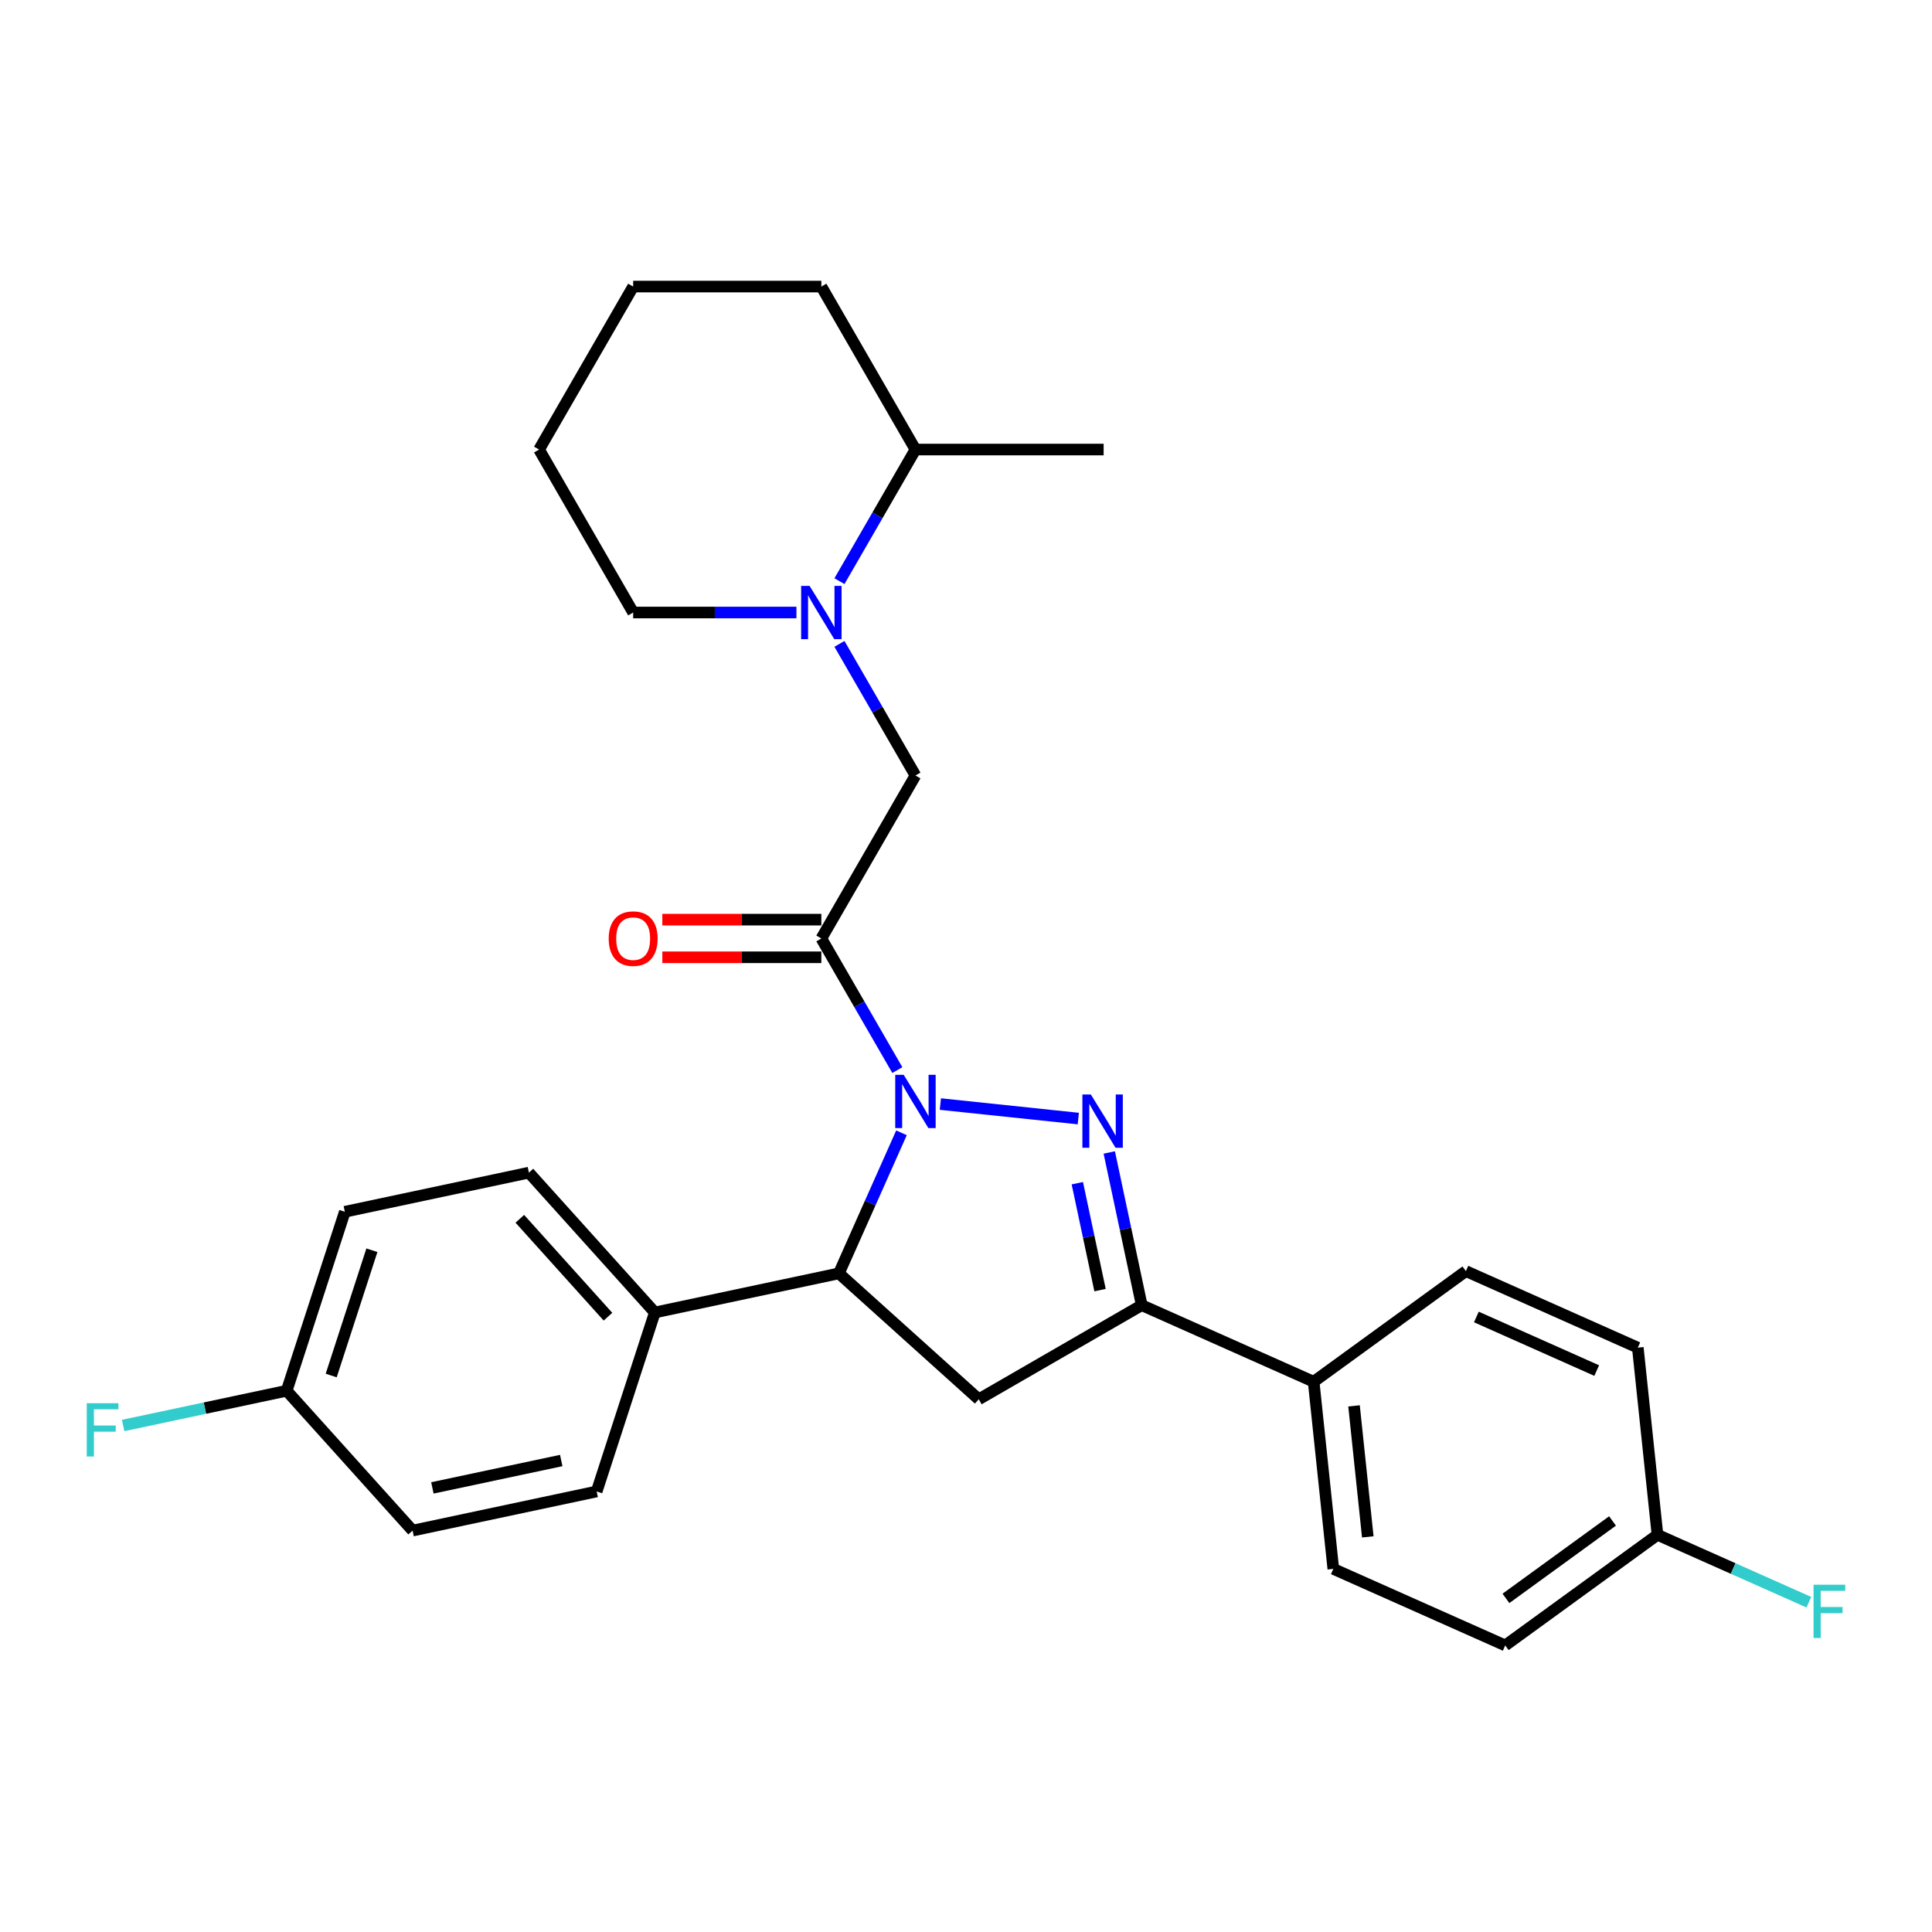 <?xml version='1.0' encoding='iso-8859-1'?>
<svg version='1.1' baseProfile='full'
              xmlns='http://www.w3.org/2000/svg'
                      xmlns:rdkit='http://www.rdkit.org/xml'
                      xmlns:xlink='http://www.w3.org/1999/xlink'
                  xml:space='preserve'
width='1000px' height='1000px' viewBox='0 0 1000 1000'>
<!-- END OF HEADER -->
<rect style='opacity:1.0;fill:#FFFFFF;stroke:none' width='1000' height='1000' x='0' y='0'> </rect>
<path class='bond-0' d='M 434.499,300.811 L 454.166,266.747' style='fill:none;fill-rule:evenodd;stroke:#0000FF;stroke-width:6px;stroke-linecap:butt;stroke-linejoin:miter;stroke-opacity:1' />
<path class='bond-0' d='M 454.166,266.747 L 473.833,232.683' style='fill:none;fill-rule:evenodd;stroke:#000000;stroke-width:6px;stroke-linecap:butt;stroke-linejoin:miter;stroke-opacity:1' />
<path class='bond-1' d='M 434.499,333.267 L 454.166,367.33' style='fill:none;fill-rule:evenodd;stroke:#0000FF;stroke-width:6px;stroke-linecap:butt;stroke-linejoin:miter;stroke-opacity:1' />
<path class='bond-1' d='M 454.166,367.33 L 473.833,401.394' style='fill:none;fill-rule:evenodd;stroke:#000000;stroke-width:6px;stroke-linecap:butt;stroke-linejoin:miter;stroke-opacity:1' />
<path class='bond-2' d='M 412.233,317.039 L 369.979,317.039' style='fill:none;fill-rule:evenodd;stroke:#0000FF;stroke-width:6px;stroke-linecap:butt;stroke-linejoin:miter;stroke-opacity:1' />
<path class='bond-2' d='M 369.979,317.039 L 327.725,317.039' style='fill:none;fill-rule:evenodd;stroke:#000000;stroke-width:6px;stroke-linecap:butt;stroke-linejoin:miter;stroke-opacity:1' />
<path class='bond-3' d='M 473.833,232.683 L 571.238,232.683' style='fill:none;fill-rule:evenodd;stroke:#000000;stroke-width:6px;stroke-linecap:butt;stroke-linejoin:miter;stroke-opacity:1' />
<path class='bond-4' d='M 473.833,232.683 L 425.13,148.328' style='fill:none;fill-rule:evenodd;stroke:#000000;stroke-width:6px;stroke-linecap:butt;stroke-linejoin:miter;stroke-opacity:1' />
<path class='bond-5' d='M 327.725,317.039 L 279.022,232.683' style='fill:none;fill-rule:evenodd;stroke:#000000;stroke-width:6px;stroke-linecap:butt;stroke-linejoin:miter;stroke-opacity:1' />
<path class='bond-6' d='M 466.608,586.333 L 450.411,622.711' style='fill:none;fill-rule:evenodd;stroke:#0000FF;stroke-width:6px;stroke-linecap:butt;stroke-linejoin:miter;stroke-opacity:1' />
<path class='bond-6' d='M 450.411,622.711 L 434.214,659.09' style='fill:none;fill-rule:evenodd;stroke:#000000;stroke-width:6px;stroke-linecap:butt;stroke-linejoin:miter;stroke-opacity:1' />
<path class='bond-7' d='M 464.464,553.878 L 444.797,519.814' style='fill:none;fill-rule:evenodd;stroke:#0000FF;stroke-width:6px;stroke-linecap:butt;stroke-linejoin:miter;stroke-opacity:1' />
<path class='bond-7' d='M 444.797,519.814 L 425.13,485.75' style='fill:none;fill-rule:evenodd;stroke:#000000;stroke-width:6px;stroke-linecap:butt;stroke-linejoin:miter;stroke-opacity:1' />
<path class='bond-8' d='M 486.729,571.461 L 558.132,578.966' style='fill:none;fill-rule:evenodd;stroke:#0000FF;stroke-width:6px;stroke-linecap:butt;stroke-linejoin:miter;stroke-opacity:1' />
<path class='bond-9' d='M 425.13,476.009 L 383.976,476.009' style='fill:none;fill-rule:evenodd;stroke:#000000;stroke-width:6px;stroke-linecap:butt;stroke-linejoin:miter;stroke-opacity:1' />
<path class='bond-9' d='M 383.976,476.009 L 342.822,476.009' style='fill:none;fill-rule:evenodd;stroke:#FF0000;stroke-width:6px;stroke-linecap:butt;stroke-linejoin:miter;stroke-opacity:1' />
<path class='bond-9' d='M 425.13,495.49 L 383.976,495.49' style='fill:none;fill-rule:evenodd;stroke:#000000;stroke-width:6px;stroke-linecap:butt;stroke-linejoin:miter;stroke-opacity:1' />
<path class='bond-9' d='M 383.976,495.49 L 342.822,495.49' style='fill:none;fill-rule:evenodd;stroke:#FF0000;stroke-width:6px;stroke-linecap:butt;stroke-linejoin:miter;stroke-opacity:1' />
<path class='bond-10' d='M 425.13,485.75 L 473.833,401.394' style='fill:none;fill-rule:evenodd;stroke:#000000;stroke-width:6px;stroke-linecap:butt;stroke-linejoin:miter;stroke-opacity:1' />
<path class='bond-11' d='M 590.956,675.564 L 679.94,715.182' style='fill:none;fill-rule:evenodd;stroke:#000000;stroke-width:6px;stroke-linecap:butt;stroke-linejoin:miter;stroke-opacity:1' />
<path class='bond-12' d='M 590.956,675.564 L 506.601,724.267' style='fill:none;fill-rule:evenodd;stroke:#000000;stroke-width:6px;stroke-linecap:butt;stroke-linejoin:miter;stroke-opacity:1' />
<path class='bond-13' d='M 590.956,675.564 L 582.555,636.039' style='fill:none;fill-rule:evenodd;stroke:#000000;stroke-width:6px;stroke-linecap:butt;stroke-linejoin:miter;stroke-opacity:1' />
<path class='bond-13' d='M 582.555,636.039 L 574.154,596.515' style='fill:none;fill-rule:evenodd;stroke:#0000FF;stroke-width:6px;stroke-linecap:butt;stroke-linejoin:miter;stroke-opacity:1' />
<path class='bond-13' d='M 569.38,667.757 L 563.5,640.09' style='fill:none;fill-rule:evenodd;stroke:#000000;stroke-width:6px;stroke-linecap:butt;stroke-linejoin:miter;stroke-opacity:1' />
<path class='bond-13' d='M 563.5,640.09 L 557.619,612.422' style='fill:none;fill-rule:evenodd;stroke:#0000FF;stroke-width:6px;stroke-linecap:butt;stroke-linejoin:miter;stroke-opacity:1' />
<path class='bond-14' d='M 506.601,724.267 L 434.214,659.09' style='fill:none;fill-rule:evenodd;stroke:#000000;stroke-width:6px;stroke-linecap:butt;stroke-linejoin:miter;stroke-opacity:1' />
<path class='bond-15' d='M 434.214,659.09 L 338.937,679.341' style='fill:none;fill-rule:evenodd;stroke:#000000;stroke-width:6px;stroke-linecap:butt;stroke-linejoin:miter;stroke-opacity:1' />
<path class='bond-16' d='M 679.94,715.182 L 690.122,812.054' style='fill:none;fill-rule:evenodd;stroke:#000000;stroke-width:6px;stroke-linecap:butt;stroke-linejoin:miter;stroke-opacity:1' />
<path class='bond-16' d='M 700.842,727.677 L 707.969,795.487' style='fill:none;fill-rule:evenodd;stroke:#000000;stroke-width:6px;stroke-linecap:butt;stroke-linejoin:miter;stroke-opacity:1' />
<path class='bond-17' d='M 679.94,715.182 L 758.743,657.929' style='fill:none;fill-rule:evenodd;stroke:#000000;stroke-width:6px;stroke-linecap:butt;stroke-linejoin:miter;stroke-opacity:1' />
<path class='bond-18' d='M 690.122,812.054 L 779.106,851.672' style='fill:none;fill-rule:evenodd;stroke:#000000;stroke-width:6px;stroke-linecap:butt;stroke-linejoin:miter;stroke-opacity:1' />
<path class='bond-19' d='M 148.384,719.845 L 178.484,627.207' style='fill:none;fill-rule:evenodd;stroke:#000000;stroke-width:6px;stroke-linecap:butt;stroke-linejoin:miter;stroke-opacity:1' />
<path class='bond-19' d='M 171.426,711.969 L 192.496,647.122' style='fill:none;fill-rule:evenodd;stroke:#000000;stroke-width:6px;stroke-linecap:butt;stroke-linejoin:miter;stroke-opacity:1' />
<path class='bond-20' d='M 148.384,719.845 L 106.064,728.84' style='fill:none;fill-rule:evenodd;stroke:#000000;stroke-width:6px;stroke-linecap:butt;stroke-linejoin:miter;stroke-opacity:1' />
<path class='bond-20' d='M 106.064,728.84 L 63.744,737.836' style='fill:none;fill-rule:evenodd;stroke:#33CCCC;stroke-width:6px;stroke-linecap:butt;stroke-linejoin:miter;stroke-opacity:1' />
<path class='bond-21' d='M 148.384,719.845 L 213.561,792.231' style='fill:none;fill-rule:evenodd;stroke:#000000;stroke-width:6px;stroke-linecap:butt;stroke-linejoin:miter;stroke-opacity:1' />
<path class='bond-22' d='M 338.937,679.341 L 273.761,606.955' style='fill:none;fill-rule:evenodd;stroke:#000000;stroke-width:6px;stroke-linecap:butt;stroke-linejoin:miter;stroke-opacity:1' />
<path class='bond-22' d='M 314.684,681.519 L 269.06,630.848' style='fill:none;fill-rule:evenodd;stroke:#000000;stroke-width:6px;stroke-linecap:butt;stroke-linejoin:miter;stroke-opacity:1' />
<path class='bond-23' d='M 338.937,679.341 L 308.838,771.979' style='fill:none;fill-rule:evenodd;stroke:#000000;stroke-width:6px;stroke-linecap:butt;stroke-linejoin:miter;stroke-opacity:1' />
<path class='bond-24' d='M 178.484,627.207 L 273.761,606.955' style='fill:none;fill-rule:evenodd;stroke:#000000;stroke-width:6px;stroke-linecap:butt;stroke-linejoin:miter;stroke-opacity:1' />
<path class='bond-25' d='M 213.561,792.231 L 308.838,771.979' style='fill:none;fill-rule:evenodd;stroke:#000000;stroke-width:6px;stroke-linecap:butt;stroke-linejoin:miter;stroke-opacity:1' />
<path class='bond-25' d='M 223.802,770.138 L 290.496,755.962' style='fill:none;fill-rule:evenodd;stroke:#000000;stroke-width:6px;stroke-linecap:butt;stroke-linejoin:miter;stroke-opacity:1' />
<path class='bond-26' d='M 758.743,657.929 L 847.727,697.547' style='fill:none;fill-rule:evenodd;stroke:#000000;stroke-width:6px;stroke-linecap:butt;stroke-linejoin:miter;stroke-opacity:1' />
<path class='bond-26' d='M 764.167,681.668 L 826.456,709.401' style='fill:none;fill-rule:evenodd;stroke:#000000;stroke-width:6px;stroke-linecap:butt;stroke-linejoin:miter;stroke-opacity:1' />
<path class='bond-27' d='M 857.909,794.419 L 847.727,697.547' style='fill:none;fill-rule:evenodd;stroke:#000000;stroke-width:6px;stroke-linecap:butt;stroke-linejoin:miter;stroke-opacity:1' />
<path class='bond-28' d='M 857.909,794.419 L 897.083,811.86' style='fill:none;fill-rule:evenodd;stroke:#000000;stroke-width:6px;stroke-linecap:butt;stroke-linejoin:miter;stroke-opacity:1' />
<path class='bond-28' d='M 897.083,811.86 L 936.256,829.301' style='fill:none;fill-rule:evenodd;stroke:#33CCCC;stroke-width:6px;stroke-linecap:butt;stroke-linejoin:miter;stroke-opacity:1' />
<path class='bond-29' d='M 857.909,794.419 L 779.106,851.672' style='fill:none;fill-rule:evenodd;stroke:#000000;stroke-width:6px;stroke-linecap:butt;stroke-linejoin:miter;stroke-opacity:1' />
<path class='bond-29' d='M 834.638,787.246 L 779.476,827.324' style='fill:none;fill-rule:evenodd;stroke:#000000;stroke-width:6px;stroke-linecap:butt;stroke-linejoin:miter;stroke-opacity:1' />
<path class='bond-30' d='M 425.13,148.328 L 327.725,148.328' style='fill:none;fill-rule:evenodd;stroke:#000000;stroke-width:6px;stroke-linecap:butt;stroke-linejoin:miter;stroke-opacity:1' />
<path class='bond-31' d='M 279.022,232.683 L 327.725,148.328' style='fill:none;fill-rule:evenodd;stroke:#000000;stroke-width:6px;stroke-linecap:butt;stroke-linejoin:miter;stroke-opacity:1' />
<path  class='atom-0' d='M 419.032 303.246
L 428.072 317.857
Q 428.968 319.299, 430.409 321.909
Q 431.851 324.52, 431.929 324.675
L 431.929 303.246
L 435.591 303.246
L 435.591 330.831
L 431.812 330.831
L 422.11 314.857
Q 420.98 312.987, 419.773 310.844
Q 418.604 308.701, 418.253 308.039
L 418.253 330.831
L 414.669 330.831
L 414.669 303.246
L 419.032 303.246
' fill='#0000FF'/>
<path  class='atom-3' d='M 467.735 556.313
L 476.774 570.924
Q 477.67 572.365, 479.112 574.976
Q 480.554 577.586, 480.632 577.742
L 480.632 556.313
L 484.294 556.313
L 484.294 583.898
L 480.515 583.898
L 470.813 567.923
Q 469.683 566.053, 468.475 563.91
Q 467.306 561.767, 466.956 561.105
L 466.956 583.898
L 463.371 583.898
L 463.371 556.313
L 467.735 556.313
' fill='#0000FF'/>
<path  class='atom-5' d='M 315.062 485.828
Q 315.062 479.204, 318.335 475.503
Q 321.607 471.801, 327.725 471.801
Q 333.842 471.801, 337.114 475.503
Q 340.387 479.204, 340.387 485.828
Q 340.387 492.529, 337.075 496.348
Q 333.764 500.127, 327.725 500.127
Q 321.646 500.127, 318.335 496.348
Q 315.062 492.568, 315.062 485.828
M 327.725 497.01
Q 331.932 497.01, 334.192 494.205
Q 336.491 491.36, 336.491 485.828
Q 336.491 480.412, 334.192 477.685
Q 331.932 474.918, 327.725 474.918
Q 323.517 474.918, 321.218 477.646
Q 318.958 480.373, 318.958 485.828
Q 318.958 491.399, 321.218 494.205
Q 323.517 497.01, 327.725 497.01
' fill='#FF0000'/>
<path  class='atom-10' d='M 564.607 566.494
L 573.646 581.105
Q 574.542 582.547, 575.984 585.157
Q 577.425 587.768, 577.503 587.924
L 577.503 566.494
L 581.166 566.494
L 581.166 594.08
L 577.386 594.08
L 567.685 578.105
Q 566.555 576.235, 565.347 574.092
Q 564.178 571.949, 563.828 571.287
L 563.828 594.08
L 560.243 594.08
L 560.243 566.494
L 564.607 566.494
' fill='#0000FF'/>
<path  class='atom-15' d='M 44.905 726.304
L 61.309 726.304
L 61.309 729.46
L 48.607 729.46
L 48.607 737.837
L 59.906 737.837
L 59.906 741.032
L 48.607 741.032
L 48.607 753.889
L 44.905 753.889
L 44.905 726.304
' fill='#33CCCC'/>
<path  class='atom-24' d='M 938.692 820.245
L 955.095 820.245
L 955.095 823.4
L 942.393 823.4
L 942.393 831.777
L 953.692 831.777
L 953.692 834.972
L 942.393 834.972
L 942.393 847.83
L 938.692 847.83
L 938.692 820.245
' fill='#33CCCC'/>
</svg>
